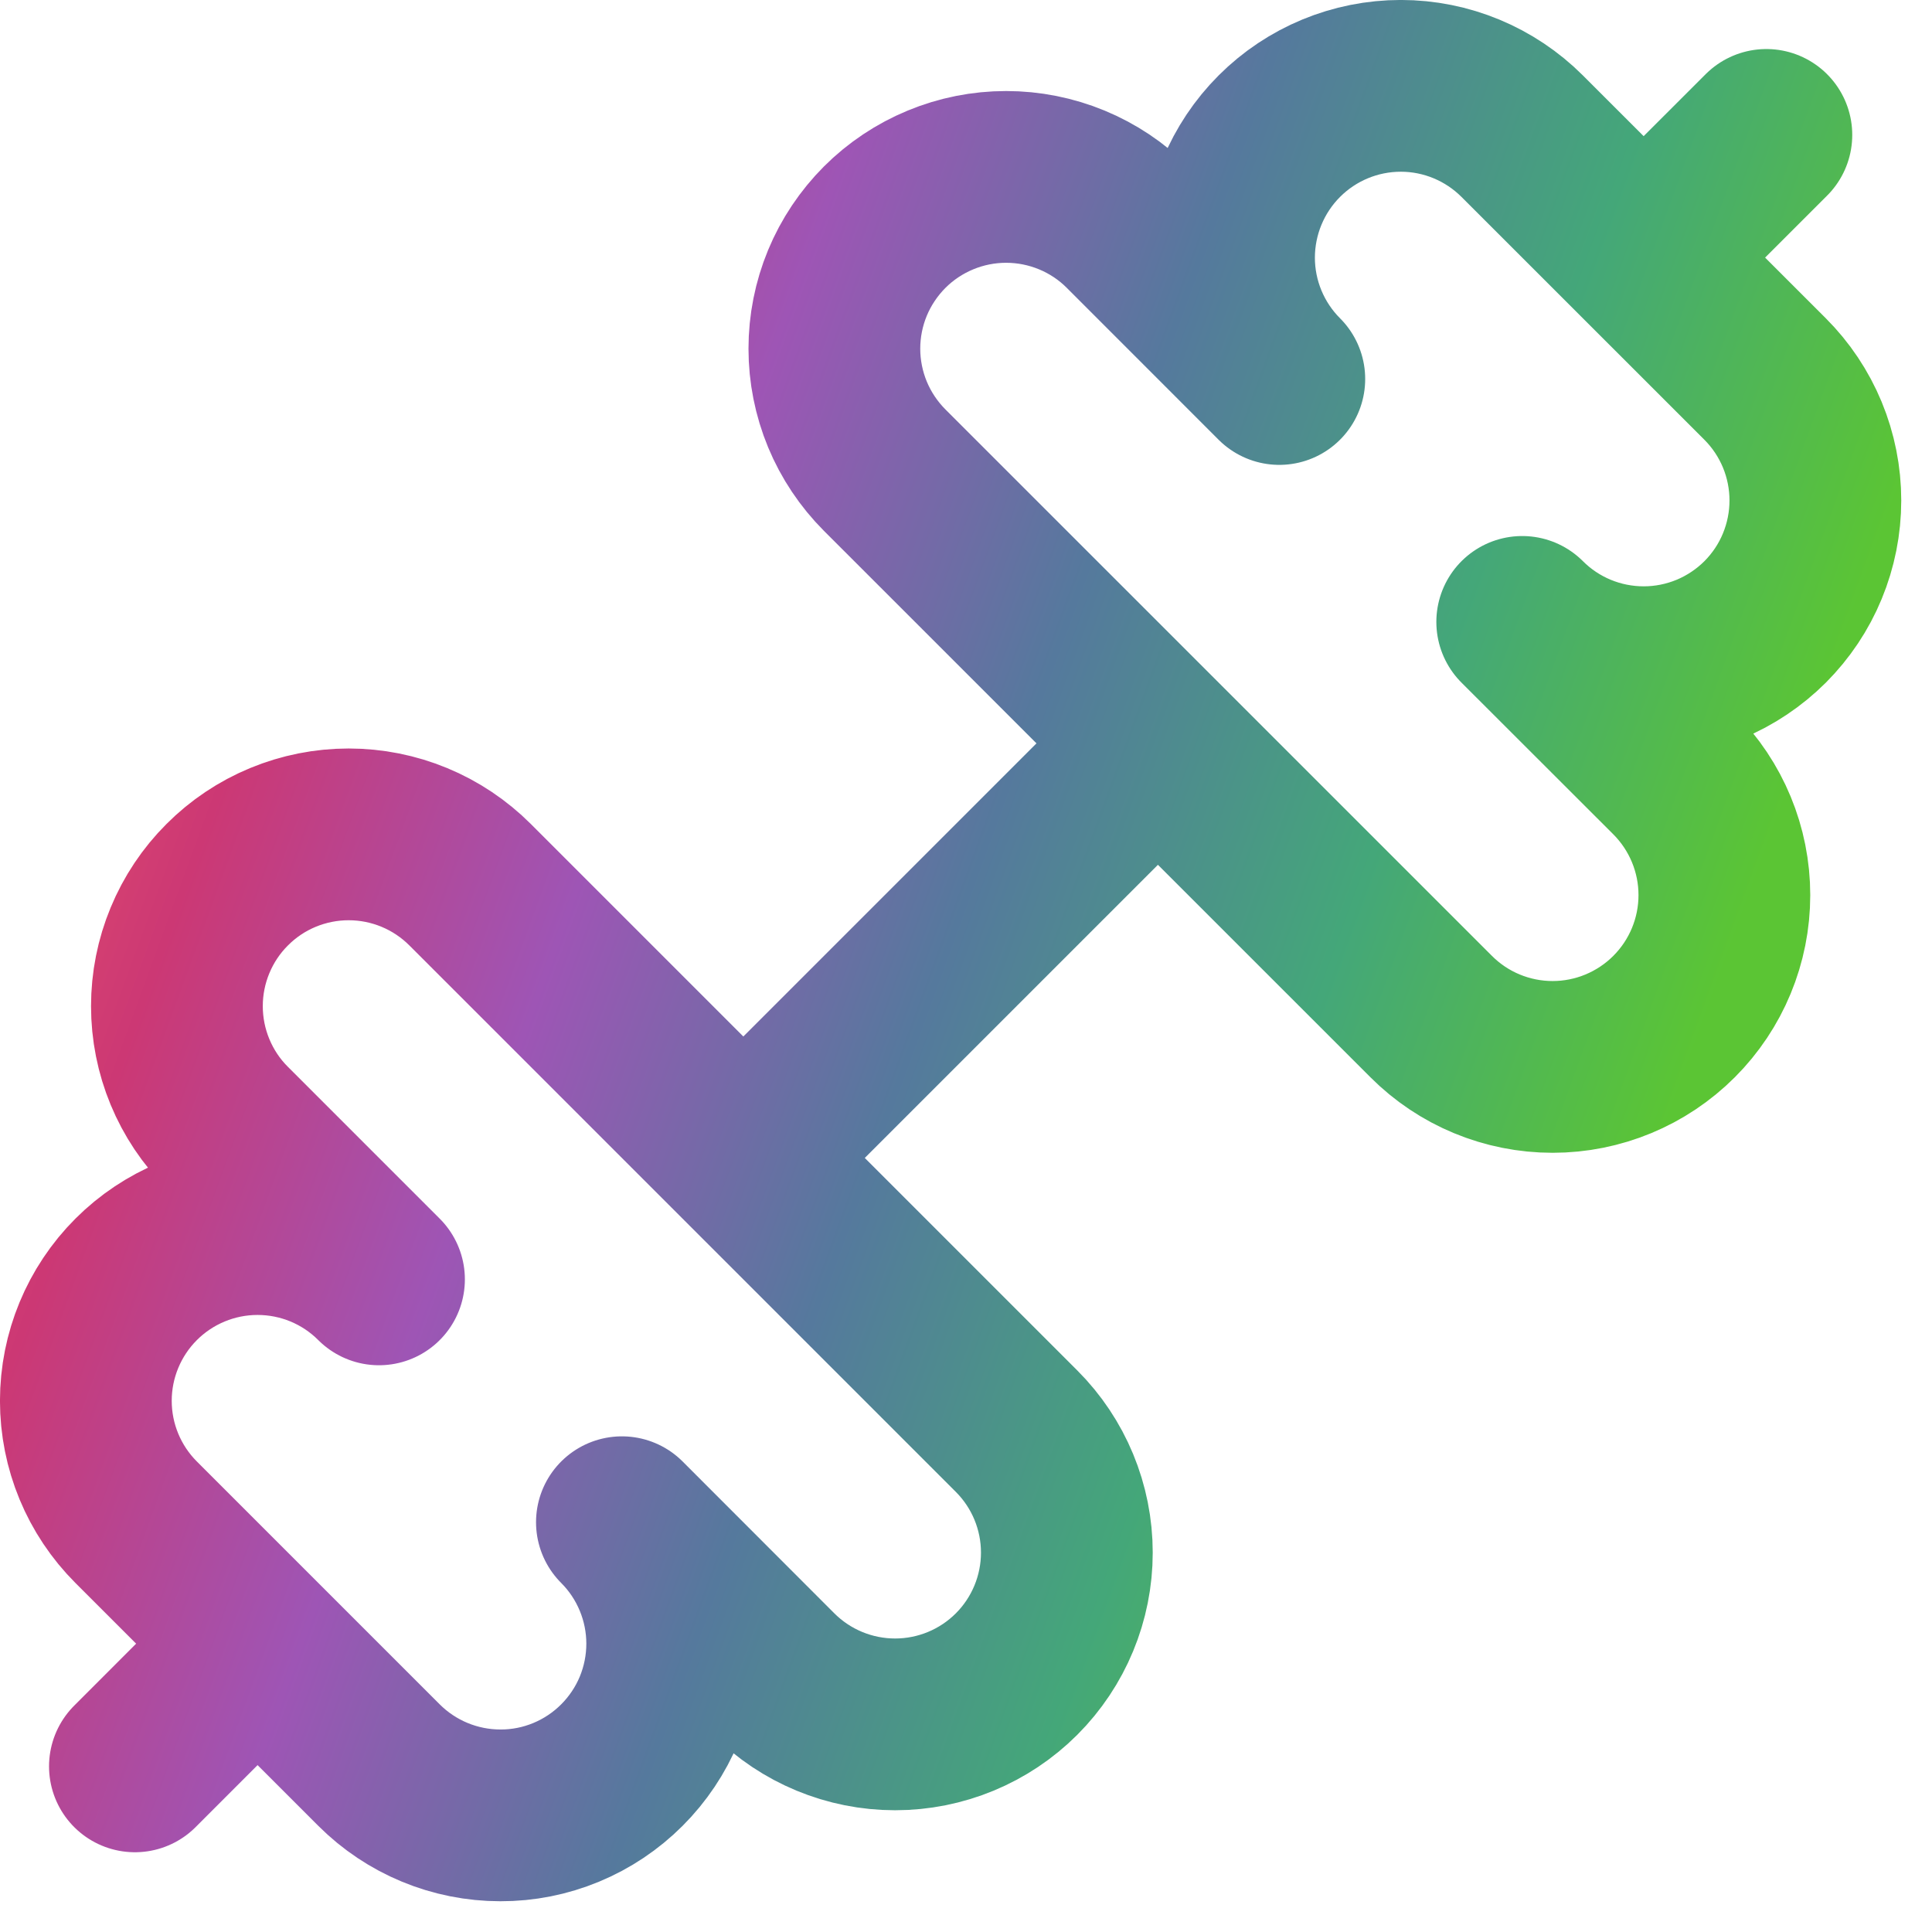 <svg xmlns="http://www.w3.org/2000/svg" fill="none" viewBox="0 0 30 30" height="30" width="30">
<path stroke-linejoin="round" stroke-linecap="round" stroke-width="2.667" stroke="url(#paint0_linear_455_4435)" d="M2.095 27.428L3.961 25.561M25.561 3.961L27.428 2.095M11.562 17.961L17.962 11.561M22.223 15.785C22.723 16.286 23.401 16.567 24.109 16.567C24.816 16.567 25.494 16.286 25.995 15.785C26.495 15.285 26.776 14.607 26.776 13.899C26.776 13.192 26.495 12.514 25.995 12.013L23.637 9.657C24.137 10.158 24.816 10.438 25.523 10.438C25.873 10.438 26.22 10.369 26.544 10.235C26.867 10.101 27.161 9.904 27.409 9.657C27.656 9.409 27.853 9.115 27.986 8.792C28.12 8.468 28.189 8.121 28.189 7.771C28.189 7.421 28.12 7.074 27.986 6.75C27.852 6.427 27.656 6.133 27.408 5.885L23.637 2.115C23.137 1.615 22.459 1.333 21.752 1.333C21.044 1.333 20.366 1.614 19.866 2.114C19.366 2.614 19.085 3.292 19.084 4C19.084 4.707 19.365 5.385 19.865 5.885L17.509 3.528C17.262 3.28 16.968 3.084 16.644 2.95C16.32 2.816 15.973 2.747 15.623 2.747C15.273 2.747 14.926 2.816 14.603 2.95C14.279 3.084 13.985 3.28 13.737 3.528C13.49 3.776 13.293 4.07 13.159 4.393C13.025 4.717 12.956 5.064 12.956 5.414C12.956 5.764 13.025 6.111 13.159 6.435C13.293 6.758 13.49 7.052 13.737 7.3L22.223 15.785ZM5.885 27.408C6.385 27.908 7.063 28.189 7.771 28.189C8.121 28.19 8.468 28.121 8.791 27.987C9.115 27.853 9.409 27.656 9.656 27.409C9.904 27.161 10.101 26.867 10.235 26.544C10.369 26.22 10.438 25.873 10.438 25.523C10.438 25.173 10.369 24.826 10.235 24.503C10.101 24.179 9.905 23.885 9.657 23.637L12.013 25.995C12.513 26.495 13.192 26.776 13.899 26.776C14.607 26.776 15.285 26.495 15.785 25.995C16.285 25.495 16.566 24.816 16.566 24.109C16.566 23.401 16.285 22.723 15.785 22.223L7.3 13.738C7.052 13.49 6.758 13.293 6.434 13.159C6.111 13.025 5.764 12.956 5.414 12.956C5.063 12.956 4.717 13.025 4.393 13.159C4.069 13.293 3.775 13.49 3.528 13.738C3.28 13.985 3.084 14.279 2.95 14.603C2.816 14.926 2.747 15.273 2.747 15.623C2.747 15.974 2.816 16.321 2.95 16.644C3.084 16.968 3.28 17.262 3.528 17.509L5.885 19.866C5.385 19.365 4.707 19.085 3.999 19.085C3.292 19.085 2.614 19.366 2.114 19.866C1.614 20.366 1.333 21.045 1.333 21.752C1.333 22.459 1.614 23.137 2.114 23.637L5.885 27.408Z"></path>
<defs>
<linearGradient gradientUnits="userSpaceOnUse" y2="11.136" x2="28.189" y1="1.333" x1="1.333" id="paint0_linear_455_4435">
<stop stop-color="#F35E68"></stop>
<stop stop-color="#CC3874" offset="0.2"></stop>
<stop stop-color="#9E55B5" offset="0.4"></stop>
<stop stop-color="#55799D" offset="0.6"></stop>
<stop stop-color="#44A779" offset="0.8"></stop>
<stop stop-color="#5BC534" offset="1"></stop>
</linearGradient>
</defs>
</svg>
